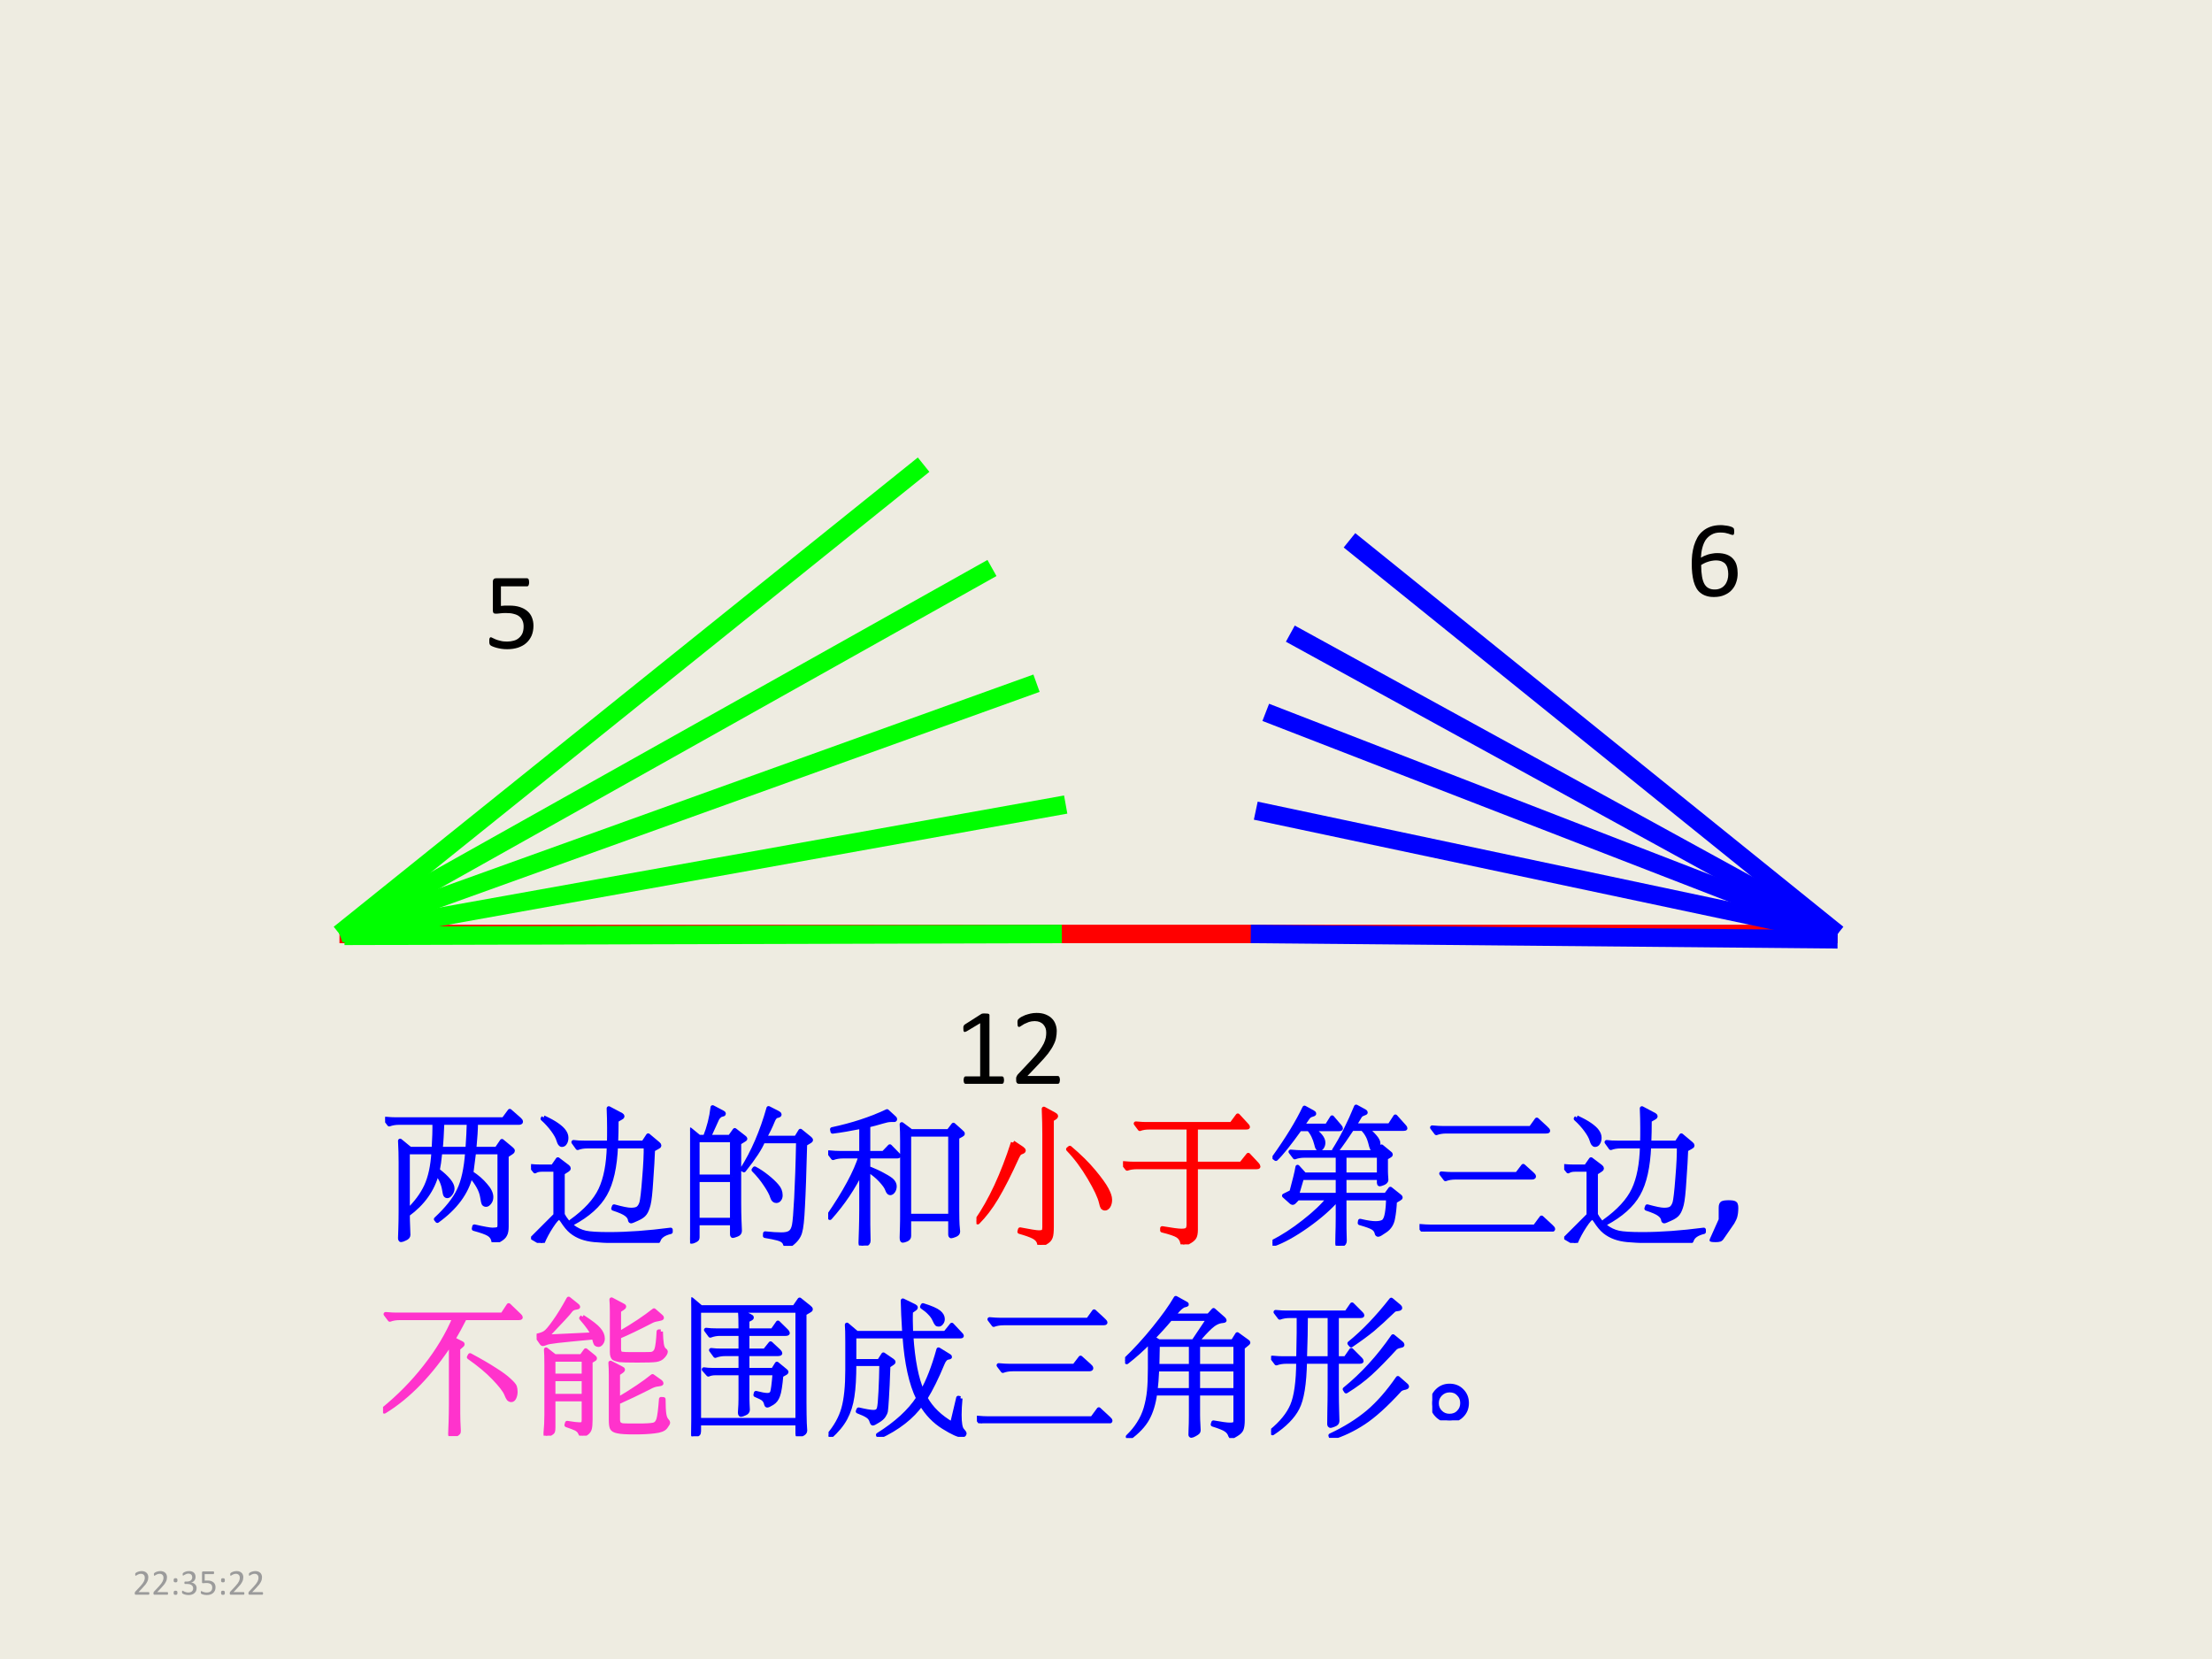 <?xml version="1.0" encoding="UTF-8" standalone="no"?>
<!DOCTYPE svg PUBLIC "-//W3C//DTD SVG 1.1//EN" "http://www.w3.org/Graphics/SVG/1.1/DTD/svg11.dtd">
<svg xmlns="http://www.w3.org/2000/svg" xmlns:xlink="http://www.w3.org/1999/xlink" version="1.1" width="720pt" height="540pt" viewBox="0 0 720 540">
<rect x="0" y="0" width="720" height="540" fill="#333333" stroke="none"/>
<g enable-background="new">
<g>
<g id="Layer-1" data-name="Artifact">
<clipPath id="cp48">
<path transform="matrix(1,0,0,-1,0,540)" d="M 0 0 L 720 0 L 720 540 L 0 540 Z " fill-rule="evenodd"/>
</clipPath>
<g clip-path="url(#cp48)">
<path transform="matrix(1,0,0,-1,0,540)" d="M 0 0 L 720 0 L 720 540 L 0 540 Z " fill="#eeece1" fill-rule="evenodd"/>
</g>
</g>
<g id="Layer-1" data-name="Artifact">
<clipPath id="cp49">
<path transform="matrix(1,0,0,-1,0,540)" d="M 0 0 L 720 0 L 720 540 L 0 540 Z " fill-rule="evenodd"/>
</clipPath>
<g clip-path="url(#cp49)">
<symbol id="font_32_3ee">
<path d="M .396 .036 C .396 .03 .395 .025 .394 .021 C .393 .016 .392 .012 .391 .009 C .389 .006 .387 .004 .385 .002 C .382 .001 .38 0 .377 0 L .028 0 C .023 0 .019 0 .016 .001 C .012 .003 .009 .005 .007 .007 C .005 .01 .003 .014 .001 .019 C 0 .023 0 .029 0 .037 C 0 .043 0 .049 0 .054 C .001 .059 .002 .063 .004 .066 C .006 .07 .007 .074 .01 .078 C .012 .082 .016 .086 .02 .09 L .142 .22 C .17 .25 .193 .277 .21 .3 C .227 .324 .24 .346 .25 .365 C .259 .385 .265 .403 .268 .418 C .271 .434 .272 .449 .272 .463 C .272 .477 .27 .491 .266 .503 C .261 .516 .254 .527 .246 .536 C .237 .546 .226 .553 .213 .559 C .2 .564 .185 .567 .168 .567 C .149 .567 .131 .564 .115 .559 C .099 .553 .085 .547 .073 .541 C .062 .534 .052 .528 .043 .522 C .036 .517 .03 .514 .026 .514 C .024 .514 .021 .515 .02 .516 C .018 .517 .016 .52 .015 .522 C .014 .525 .013 .529 .013 .534 C .012 .539 .012 .545 .012 .552 C .012 .557 .012 .561 .012 .564 C .013 .568 .013 .571 .014 .574 C .015 .576 .016 .579 .017 .581 C .018 .583 .021 .586 .025 .589 C .029 .593 .035 .598 .045 .604 C .055 .609 .067 .615 .081 .621 C .096 .626 .112 .631 .129 .635 C .146 .639 .165 .641 .184 .641 C .215 .641 .241 .637 .264 .628 C .287 .619 .306 .608 .321 .593 C .337 .578 .348 .56 .355 .541 C .363 .521 .367 .5 .367 .477 C .367 .457 .365 .437 .361 .417 C .358 .397 .35 .375 .338 .352 C .327 .328 .31 .303 .289 .274 C .267 .246 .238 .213 .202 .176 L .102 .071 L .376 .071 C .379 .071 .382 .07 .384 .069 C .386 .068 .389 .065 .39 .062 C .392 .06 .393 .056 .394 .051 C .395 .047 .396 .042 .396 .036 Z "/>
</symbol>
<symbol id="font_32_357">
<path d="M .103 .395 C .103 .385 .102 .376 .1 .369 C .099 .361 .096 .356 .092 .351 C .088 .347 .083 .344 .076 .342 C .07 .34 .061 .339 .051 .339 C .041 .339 .032 .34 .026 .342 C .019 .344 .014 .347 .01 .351 C .006 .356 .004 .361 .002 .369 C .001 .376 0 .385 0 .395 C 0 .406 .001 .415 .002 .422 C .004 .43 .006 .436 .01 .44 C .014 .444 .019 .448 .026 .449 C .032 .451 .041 .452 .051 .452 C .061 .452 .07 .451 .076 .449 C .083 .448 .088 .444 .092 .44 C .096 .436 .099 .43 .1 .422 C .102 .415 .103 .406 .103 .395 M .103 .056 C .103 .045 .102 .036 .1 .029 C .099 .022 .096 .016 .092 .012 C .088 .007 .083 .005 .076 .003 C .07 .001 .061 0 .051 0 C .041 0 .032 .001 .026 .003 C .019 .005 .014 .007 .01 .012 C .006 .016 .004 .022 .002 .029 C .001 .036 0 .045 0 .056 C 0 .067 .001 .076 .002 .083 C .004 .09 .006 .096 .01 .101 C .014 .105 .019 .108 .026 .11 C .032 .112 .041 .113 .051 .113 C .061 .113 .07 .112 .076 .11 C .083 .108 .088 .105 .092 .101 C .096 .096 .099 .09 .1 .083 C .102 .076 .103 .067 .103 .056 Z "/>
</symbol>
<symbol id="font_32_3ef">
<path d="M .396 .19 C .396 .161 .391 .135 .381 .111 C .371 .088 .356 .068 .337 .052 C .319 .035 .295 .022 .268 .013 C .24 .004 .209 0 .174 0 C .153 0 .133 .002 .114 .005 C .096 .009 .08 .013 .065 .017 C .051 .022 .039 .027 .03 .032 C .02 .037 .014 .041 .012 .043 C .009 .045 .008 .048 .006 .05 C .005 .052 .004 .055 .003 .058 C .002 .061 .001 .065 0 .07 C 0 .075 0 .081 0 .087 C 0 .099 .001 .107 .003 .112 C .006 .116 .009 .119 .013 .119 C .016 .119 .022 .116 .03 .111 C .039 .106 .05 .1 .063 .094 C .077 .088 .093 .082 .111 .077 C .129 .072 .149 .069 .171 .069 C .193 .069 .212 .072 .228 .078 C .244 .083 .258 .091 .269 .101 C .28 .111 .288 .123 .294 .137 C .299 .151 .302 .166 .302 .182 C .302 .2 .299 .216 .292 .23 C .285 .245 .274 .257 .261 .268 C .247 .278 .231 .286 .211 .292 C .191 .297 .169 .3 .144 .3 L .084 .3 C .081 .3 .079 .3 .076 .301 C .074 .303 .072 .305 .07 .307 C .068 .31 .067 .313 .065 .317 C .064 .322 .064 .327 .064 .334 C .064 .34 .064 .345 .065 .349 C .066 .353 .068 .357 .069 .359 C .071 .361 .073 .363 .076 .364 C .078 .366 .081 .366 .083 .366 L .139 .366 C .16 .366 .179 .369 .196 .375 C .214 .38 .228 .388 .24 .398 C .252 .409 .261 .421 .267 .436 C .274 .45 .277 .466 .277 .484 C .277 .497 .275 .51 .271 .521 C .266 .534 .26 .544 .251 .553 C .243 .562 .232 .568 .219 .573 C .206 .578 .191 .581 .173 .581 C .154 .581 .137 .578 .121 .572 C .105 .567 .091 .561 .079 .554 C .067 .548 .056 .542 .048 .536 C .04 .53 .035 .527 .031 .527 C .029 .527 .027 .528 .025 .528 C .023 .529 .022 .531 .021 .533 C .02 .536 .019 .539 .018 .543 C .018 .548 .018 .554 .018 .561 C .018 .566 .018 .57 .018 .574 C .018 .578 .019 .581 .02 .583 C .021 .586 .022 .589 .023 .591 C .025 .594 .027 .596 .03 .599 C .033 .602 .039 .607 .049 .613 C .058 .619 .07 .624 .083 .63 C .097 .636 .113 .641 .131 .645 C .15 .648 .169 .65 .19 .65 C .219 .65 .245 .647 .267 .639 C .289 .632 .308 .621 .322 .607 C .337 .594 .348 .577 .355 .558 C .363 .539 .367 .518 .367 .495 C .367 .475 .364 .457 .359 .439 C .354 .423 .346 .407 .336 .394 C .326 .381 .313 .37 .299 .36 C .284 .351 .267 .345 .248 .341 L .248 .34 C .27 .338 .29 .333 .308 .324 C .326 .315 .341 .305 .354 .292 C .368 .278 .378 .263 .385 .246 C .392 .228 .396 .21 .396 .19 Z "/>
</symbol>
<symbol id="font_32_3f1">
<path d="M .399 .212 C .399 .179 .393 .148 .382 .122 C .37 .096 .354 .073 .333 .055 C .313 .037 .288 .024 .259 .014 C .23 .005 .198 0 .163 0 C .144 0 .125 .001 .107 .004 C .09 .007 .074 .01 .061 .014 C .047 .018 .036 .022 .027 .026 C .018 .03 .012 .033 .01 .036 C .007 .038 .006 .04 .005 .042 C .004 .044 .003 .046 .002 .049 C .001 .052 .001 .055 0 .06 C 0 .064 0 .069 0 .075 C 0 .08 0 .085 0 .089 C .001 .094 .002 .097 .003 .1 C .005 .103 .006 .105 .008 .106 C .01 .108 .012 .108 .014 .108 C .017 .108 .022 .106 .029 .102 C .036 .098 .045 .094 .057 .089 C .068 .084 .083 .08 .1 .076 C .117 .071 .137 .069 .161 .069 C .182 .069 .202 .072 .221 .077 C .239 .082 .255 .09 .268 .102 C .281 .113 .291 .126 .299 .143 C .306 .16 .31 .181 .31 .205 C .31 .225 .307 .243 .3 .258 C .294 .273 .284 .286 .271 .296 C .258 .307 .241 .314 .221 .319 C .201 .325 .177 .327 .149 .327 C .129 .327 .112 .326 .098 .324 C .083 .322 .07 .321 .058 .321 C .049 .321 .042 .323 .038 .328 C .034 .332 .032 .34 .032 .352 L .032 .609 C .032 .62 .035 .628 .04 .633 C .045 .639 .052 .641 .062 .641 L .341 .641 C .344 .641 .346 .64 .349 .639 C .351 .637 .353 .635 .355 .632 C .357 .629 .358 .626 .358 .621 C .359 .617 .36 .611 .36 .605 C .36 .593 .358 .584 .355 .578 C .352 .571 .347 .568 .341 .568 L .105 .568 L .105 .391 C .117 .392 .128 .393 .14 .394 C .152 .394 .166 .394 .182 .394 C .218 .394 .249 .39 .276 .381 C .303 .372 .326 .36 .344 .344 C .362 .329 .376 .31 .385 .287 C .394 .265 .399 .24 .399 .212 Z "/>
</symbol>
<use xlink:href="#font_32_3ee" transform="matrix(12,0,0,-12,43.868,519.072)" fill="#9b9b9b"/>
<use xlink:href="#font_32_3ee" transform="matrix(12,0,0,-12,49.952,519.072)" fill="#9b9b9b"/>
<use xlink:href="#font_32_357" transform="matrix(12,0,0,-12,56.524,519.125)" fill="#9b9b9b"/>
<use xlink:href="#font_32_3ef" transform="matrix(12,0,0,-12,59.248,519.183)" fill="#9b9b9b"/>
<use xlink:href="#font_32_3f1" transform="matrix(12,0,0,-12,65.368,519.183)" fill="#9b9b9b"/>
<use xlink:href="#font_32_357" transform="matrix(12,0,0,-12,71.956,519.125)" fill="#9b9b9b"/>
<use xlink:href="#font_32_3ee" transform="matrix(12,0,0,-12,74.792,519.072)" fill="#9b9b9b"/>
<use xlink:href="#font_32_3ee" transform="matrix(12,0,0,-12,80.876,519.072)" fill="#9b9b9b"/>
</g>
</g>
<g id="Layer-1" data-name="P">
<path transform="matrix(1,0,0,-1,0,540)" stroke-width="6" stroke-linecap="butt" stroke-linejoin="round" fill="none" stroke="#ff0000" d="M 110.5 236 L 598.13 236 "/>
</g>
<g id="Layer-1" data-name="P">
<path transform="matrix(1,0,0,-1,0,540)" stroke-width="6" stroke-linecap="butt" stroke-linejoin="round" fill="none" stroke="#00ff00" d="M 300.63 388.75 L 110.5 236 "/>
</g>
<g id="Layer-1" data-name="P">
<path transform="matrix(1,0,0,-1,0,540)" stroke-width="6" stroke-linecap="butt" stroke-linejoin="round" fill="none" stroke="#0000ff" d="M 598.13 236 L 439.25 364.13 "/>
</g>
<g id="Layer-1" data-name="P">
<path transform="matrix(1,0,0,-1,0,540)" stroke-width="6" stroke-linecap="butt" stroke-linejoin="round" fill="none" stroke="#00ff00" d="M 322.88 355.12 L 110.5 236 "/>
</g>
<g id="Layer-1" data-name="P">
<path transform="matrix(1,0,0,-1,0,540)" stroke-width="6" stroke-linecap="butt" stroke-linejoin="round" fill="none" stroke="#0000ff" d="M 598.13 236 L 420 333.75 "/>
</g>
<g id="Layer-1" data-name="P">
<path transform="matrix(1,0,0,-1,0,540)" stroke-width="6" stroke-linecap="butt" stroke-linejoin="round" fill="none" stroke="#00ff00" d="M 337.38 317.62 L 110.5 236 "/>
</g>
<g id="Layer-1" data-name="P">
<path transform="matrix(1,0,0,-1,0,540)" stroke-width="6" stroke-linecap="butt" stroke-linejoin="round" fill="none" stroke="#0000ff" d="M 598.13 236 L 412 308.13 "/>
</g>
<g id="Layer-1" data-name="P">
<path transform="matrix(1,0,0,-1,0,540)" stroke-width="6" stroke-linecap="butt" stroke-linejoin="round" fill="none" stroke="#00ff00" d="M 346.88 278.12 L 112.12 236 "/>
</g>
<g id="Layer-1" data-name="P">
<path transform="matrix(1,0,0,-1,0,540)" stroke-width="6" stroke-linecap="butt" stroke-linejoin="round" fill="none" stroke="#0000ff" d="M 598.13 236 L 408.75 276.13 "/>
</g>
<g id="Layer-1" data-name="P">
<path transform="matrix(1,0,0,-1,0,540)" stroke-width="6" stroke-linecap="butt" stroke-linejoin="round" fill="none" stroke="#00ff00" d="M 345.63 236 L 112.13 235.38 "/>
</g>
<g id="Layer-1" data-name="P">
<path transform="matrix(1,0,0,-1,0,540)" stroke-width="6" stroke-linecap="butt" stroke-linejoin="round" fill="none" stroke="#0000ff" d="M 598.13 234.25 L 407.13 236 "/>
</g>
<g id="Layer-1" data-name="Span">
<clipPath id="cp51">
<path transform="matrix(1,0,0,-1,0,540)" d="M 0 0 L 720 0 L 720 540 L 0 540 Z " fill-rule="evenodd"/>
</clipPath>
<g clip-path="url(#cp51)">
<symbol id="font_34_345e">
<path d="M .91 .832 C .917 .826 .92 .821 .92 .816 C .92 .812 .915 .81 .906 .81 L .615 .81 C .615 .766 .611 .707 .604 .632 L .756 .632 L .792 .685 L .857 .631 C .862 .627 .865 .623 .865 .619 C .865 .616 .862 .612 .857 .609 L .823 .587 L .823 .107 C .823 .082 .82 .063 .813 .051 C .807 .038 .795 .027 .776 .016 C .758 .005 .747 0 .742 0 C .738 0 .735 .003 .734 .01 C .731 .028 .721 .043 .704 .054 C .687 .065 .653 .077 .602 .091 L .605 .106 C .67 .091 .711 .084 .728 .084 C .746 .084 .758 .086 .765 .089 C .772 .092 .776 .101 .776 .115 L .776 .61 L .602 .61 C .592 .527 .586 .48 .584 .469 C .623 .444 .655 .416 .68 .386 C .706 .357 .719 .33 .719 .306 C .719 .291 .715 .279 .707 .269 C .699 .259 .692 .254 .685 .254 C .678 .254 .673 .256 .669 .261 C .666 .266 .662 .282 .658 .309 C .651 .352 .625 .399 .58 .451 C .552 .336 .477 .234 .354 .145 L .345 .156 C .419 .225 .471 .29 .5 .351 C .53 .412 .549 .499 .557 .61 L .373 .61 C .368 .557 .362 .516 .356 .487 C .423 .436 .456 .395 .456 .364 C .456 .351 .452 .34 .444 .329 C .436 .318 .429 .313 .422 .313 C .416 .313 .412 .315 .409 .32 C .406 .325 .404 .336 .401 .354 C .394 .397 .377 .435 .351 .467 C .322 .356 .256 .263 .153 .188 C .153 .159 .154 .132 .155 .107 L .157 .049 C .157 .039 .15 .031 .136 .025 C .122 .018 .113 .015 .108 .015 C .104 .015 .102 .02 .102 .029 C .102 .038 .103 .058 .104 .089 C .105 .12 .106 .16 .106 .209 L .106 .541 C .106 .586 .105 .634 .102 .687 L .169 .632 L .33 .632 C .334 .703 .336 .762 .335 .81 L .095 .81 C .069 .81 .047 .806 .028 .799 L 0 .836 C .032 .833 .056 .832 .073 .832 L .803 .832 L .845 .889 L .91 .832 M .568 .81 L .387 .81 C .384 .737 .381 .678 .376 .632 L .559 .632 C .564 .704 .567 .763 .568 .81 M .328 .61 L .153 .61 L .153 .211 C .21 .266 .252 .322 .279 .381 C .306 .44 .323 .517 .328 .61 Z "/>
</symbol>
<symbol id="font_34_2880">
<path d="M .862 .652 L .826 .632 C .824 .577 .82 .508 .814 .425 C .809 .342 .803 .287 .796 .26 C .789 .233 .781 .213 .771 .2 C .762 .187 .745 .175 .72 .164 C .696 .153 .682 .147 .678 .147 C .675 .147 .673 .149 .672 .152 C .671 .168 .662 .182 .646 .194 C .631 .206 .601 .219 .558 .233 L .563 .247 C .617 .232 .655 .224 .678 .224 C .701 .224 .717 .228 .726 .235 C .736 .243 .744 .256 .749 .273 C .754 .29 .761 .346 .768 .44 C .776 .535 .779 .606 .778 .655 L .575 .655 C .569 .515 .545 .407 .502 .331 C .46 .256 .386 .189 .279 .132 L .272 .145 C .37 .215 .436 .287 .471 .361 C .506 .435 .525 .533 .528 .655 L .383 .655 C .356 .655 .334 .651 .316 .644 L .288 .683 C .31 .68 .334 .679 .361 .679 L .529 .679 C .53 .707 .53 .741 .53 .78 C .53 .82 .529 .864 .527 .912 L .612 .867 C .617 .864 .619 .861 .619 .858 C .619 .855 .617 .853 .612 .85 L .579 .831 C .579 .777 .578 .726 .576 .679 L .762 .679 L .794 .728 L .862 .671 C .867 .667 .869 .663 .869 .66 C .869 .657 .867 .655 .862 .652 M .085 .85 C .122 .833 .152 .817 .176 .8 C .2 .783 .216 .768 .225 .754 C .234 .741 .239 .727 .239 .713 C .239 .699 .236 .687 .23 .678 C .225 .669 .218 .665 .209 .665 C .2 .665 .193 .675 .187 .695 C .181 .716 .168 .739 .149 .765 C .13 .791 .107 .817 .079 .842 L .085 .85 M .946 .075 C .9 .064 .873 .045 .864 .018 C .863 .014 .861 .011 .859 .01 C .857 .009 .854 .008 .849 .008 C .738 .008 .648 .009 .579 .012 C .51 .014 .459 .017 .428 .02 C .397 .023 .369 .029 .344 .038 C .319 .047 .295 .06 .274 .077 C .253 .094 .233 .119 .213 .15 C .204 .164 .196 .171 .19 .171 C .18 .171 .163 .152 .138 .114 C .113 .076 .094 .04 .08 .007 C .078 .002 .076 0 .073 0 C .071 0 .068 .001 .065 .003 L .012 .034 L .166 .188 L .166 .497 L .072 .497 C .053 .497 .038 .493 .027 .486 L 0 .52 C .02 .518 .039 .517 .058 .517 L .148 .517 L .182 .566 L .248 .516 C .253 .512 .255 .508 .255 .505 C .255 .502 .253 .499 .248 .496 L .214 .474 L .214 .192 C .23 .161 .252 .134 .279 .112 C .307 .09 .337 .076 .368 .069 C .399 .062 .454 .059 .531 .059 C .654 .059 .793 .069 .946 .089 L .946 .075 Z "/>
</symbol>
<symbol id="font_34_2b65">
<path d="M .366 .719 L .332 .698 L .332 .291 C .332 .242 .333 .203 .334 .174 L .337 .102 C .337 .089 .33 .081 .316 .076 C .302 .071 .293 .068 .29 .068 C .287 .068 .285 .072 .285 .081 L .285 .154 L .05 .154 L .05 .059 C .05 .053 .049 .049 .047 .046 C .045 .043 .039 .039 .03 .035 C .021 .031 .015 .029 .01 .029 C .003 .029 0 .034 0 .043 C 0 .052 0 .076 .001 .115 C .002 .154 .003 .2 .003 .255 L .003 .69 C .003 .729 .002 .761 0 .788 L .061 .738 L .102 .738 C .128 .803 .145 .87 .153 .939 L .216 .906 C .224 .902 .228 .899 .228 .896 C .228 .893 .225 .891 .218 .89 C .211 .889 .204 .886 .197 .879 C .19 .873 .185 .866 .182 .859 L .127 .738 L .27 .738 L .303 .784 L .366 .735 C .371 .731 .374 .728 .374 .726 C .374 .725 .371 .722 .366 .719 M .285 .469 L .285 .717 L .05 .717 L .05 .469 L .285 .469 M .285 .176 L .285 .447 L .05 .447 L .05 .176 L .285 .176 M .811 .709 L .779 .69 C .774 .494 .769 .352 .764 .265 C .76 .178 .754 .121 .745 .092 C .737 .063 .717 .036 .685 .012 C .674 .004 .666 0 .661 0 C .652 0 .647 .004 .644 .013 C .642 .021 .637 .028 .63 .034 C .623 .04 .611 .046 .592 .051 C .573 .056 .545 .062 .508 .068 L .509 .084 C .555 .079 .591 .077 .618 .077 C .645 .077 .665 .081 .678 .09 C .691 .099 .7 .115 .705 .14 C .71 .165 .715 .226 .72 .323 C .725 .42 .73 .549 .733 .71 L .494 .71 C .476 .664 .433 .598 .365 .513 L .354 .52 C .427 .635 .487 .773 .532 .933 L .591 .903 C .601 .898 .606 .894 .606 .89 C .606 .886 .6 .883 .589 .881 C .578 .879 .568 .867 .559 .844 C .545 .809 .527 .772 .504 .732 L .719 .732 L .748 .779 L .811 .728 C .816 .723 .819 .72 .819 .717 C .819 .715 .816 .712 .811 .709 M .438 .524 C .465 .51 .492 .492 .521 .469 C .55 .446 .572 .425 .588 .406 C .605 .387 .613 .366 .613 .343 C .613 .331 .61 .322 .604 .315 C .599 .308 .592 .305 .584 .305 C .572 .305 .563 .313 .558 .329 C .551 .353 .535 .382 .512 .416 C .489 .451 .462 .484 .431 .515 L .438 .524 Z "/>
</symbol>
<symbol id="font_34_2f2e">
<path d="M .472 .617 C .475 .614 .477 .611 .477 .608 C .477 .606 .474 .605 .468 .605 L .271 .605 L .271 .525 C .312 .509 .348 .493 .377 .476 C .407 .46 .427 .447 .436 .436 C .445 .425 .45 .414 .45 .402 C .45 .39 .447 .379 .441 .37 C .435 .361 .428 .356 .42 .356 C .413 .356 .406 .364 .4 .381 C .394 .398 .379 .418 .356 .443 C .333 .468 .305 .491 .271 .512 L .271 .236 C .271 .158 .271 .109 .272 .088 L .273 .033 C .273 .02 .266 .012 .253 .007 C .24 .002 .232 0 .23 0 C .223 0 .22 .007 .22 .02 L .223 .113 C .224 .152 .225 .193 .225 .238 L .225 .504 C .171 .392 .1 .287 .012 .188 L 0 .197 C .115 .364 .188 .5 .22 .605 L .1 .605 C .074 .605 .052 .601 .033 .594 L .005 .631 C .037 .628 .061 .627 .078 .627 L .225 .627 L .225 .806 C .151 .791 .086 .78 .03 .773 L .027 .788 C .163 .817 .287 .857 .399 .91 L .447 .866 C .451 .863 .453 .86 .453 .857 C .453 .854 .452 .853 .45 .852 C .449 .852 .44 .852 .425 .852 C .41 .852 .391 .848 .368 .841 C .33 .83 .298 .821 .271 .815 L .271 .627 L .375 .627 L .418 .672 L .472 .617 M .904 .769 C .909 .764 .912 .761 .912 .758 C .912 .756 .909 .753 .903 .75 L .874 .734 L .874 .239 C .874 .192 .875 .16 .876 .141 L .88 .095 C .88 .084 .873 .077 .86 .072 C .847 .067 .838 .064 .834 .064 C .83 .064 .828 .068 .828 .077 L .828 .179 L .548 .179 L .548 .065 C .548 .054 .542 .046 .53 .041 C .518 .036 .51 .034 .505 .034 C .501 .034 .499 .041 .499 .056 L .501 .129 C .502 .157 .502 .189 .502 .224 L .502 .708 C .502 .752 .501 .79 .499 .822 L .562 .775 L .816 .775 L .849 .818 L .904 .769 M .828 .201 L .828 .753 L .548 .753 L .548 .201 L .828 .201 Z "/>
</symbol>
<use xlink:href="#font_34_345e" transform="matrix(48.024,0,0,-48.024,125.353,404.327)" fill="#0000ff"/>
<use xlink:href="#font_34_2880" transform="matrix(48.024,0,0,-48.024,172.849,404.568)" fill="#0000ff"/>
<use xlink:href="#font_34_2b65" transform="matrix(48.024,0,0,-48.024,224.618,405.528)" fill="#0000ff"/>
<use xlink:href="#font_34_2f2e" transform="matrix(48.024,0,0,-48.024,269.569,405.432)" fill="#0000ff"/>
<use xlink:href="#font_34_345e" stroke-width=".029" stroke-linecap="butt" stroke-linejoin="round" transform="matrix(48.024,0,0,-48.024,125.353,404.327)" fill="none" stroke="#0000ff"/>
<use xlink:href="#font_34_2880" stroke-width=".029" stroke-linecap="butt" stroke-linejoin="round" transform="matrix(48.024,0,0,-48.024,172.849,404.568)" fill="none" stroke="#0000ff"/>
<use xlink:href="#font_34_2b65" stroke-width=".029" stroke-linecap="butt" stroke-linejoin="round" transform="matrix(48.024,0,0,-48.024,224.618,405.528)" fill="none" stroke="#0000ff"/>
<use xlink:href="#font_34_2f2e" stroke-width=".029" stroke-linecap="butt" stroke-linejoin="round" transform="matrix(48.024,0,0,-48.024,269.569,405.432)" fill="none" stroke="#0000ff"/>
</g>
<clipPath id="cp53">
<path transform="matrix(1,0,0,-1,0,540)" d="M 0 0 L 720 0 L 720 540 L 0 540 Z " fill-rule="evenodd"/>
</clipPath>
<g clip-path="url(#cp53)">
<symbol id="font_34_3f82">
<path d="M .527 .884 C .535 .88 .539 .876 .539 .872 C .539 .869 .535 .864 .526 .859 L .51 .849 L .51 .123 C .51 .09 .508 .067 .503 .053 C .498 .038 .487 .026 .469 .016 C .452 .005 .44 0 .433 0 C .429 0 .426 .004 .425 .011 C .421 .03 .408 .044 .387 .055 C .366 .066 .334 .077 .292 .089 L .296 .104 C .363 .091 .406 .084 .423 .084 C .44 .084 .451 .087 .455 .092 C .459 .097 .461 .107 .461 .12 L .461 .75 C .461 .798 .46 .855 .457 .922 L .527 .884 M .248 .693 L .308 .653 C .316 .647 .32 .642 .32 .639 C .32 .636 .316 .632 .307 .629 C .298 .626 .292 .622 .288 .617 C .285 .612 .281 .606 .277 .598 C .224 .481 .177 .389 .136 .32 C .095 .251 .052 .196 .009 .153 L 0 .161 C .097 .3 .179 .478 .248 .693 M .633 .657 C .698 .602 .752 .549 .795 .497 C .838 .445 .867 .405 .882 .376 C .897 .348 .905 .325 .905 .306 C .905 .287 .901 .273 .894 .262 C .887 .252 .879 .247 .872 .247 C .865 .247 .859 .25 .855 .255 C .852 .26 .848 .271 .845 .286 C .836 .326 .809 .382 .766 .455 C .723 .528 .675 .593 .622 .648 L .633 .657 Z "/>
</symbol>
<symbol id="font_34_41fb">
<path d="M .908 .543 C .914 .536 .917 .531 .917 .528 C .917 .525 .913 .524 .905 .524 L .493 .524 L .493 .099 C .493 .074 .489 .056 .482 .046 C .475 .036 .463 .026 .444 .016 C .426 .005 .415 0 .411 0 C .407 0 .404 .003 .403 .008 C .399 .031 .388 .048 .371 .059 C .354 .07 .319 .082 .266 .095 L .266 .109 C .331 .098 .374 .092 .395 .092 C .417 .092 .431 .095 .436 .102 C .442 .108 .445 .119 .445 .135 L .445 .524 L .095 .524 C .07 .524 .047 .521 .028 .514 L 0 .55 C .031 .547 .056 .546 .073 .546 L .445 .546 L .445 .793 L .178 .793 C .153 .793 .132 .79 .114 .783 L .087 .819 C .117 .816 .14 .815 .157 .815 L .735 .815 L .778 .873 L .838 .808 C .843 .803 .846 .799 .846 .796 C .846 .794 .842 .793 .833 .793 L .493 .793 L .493 .546 L .801 .546 L .849 .606 L .908 .543 Z "/>
</symbol>
<use xlink:href="#font_34_3f82" transform="matrix(48.024,0,0,-48.024,317.829,405.192)" fill="#ff0000"/>
<use xlink:href="#font_34_41fb" transform="matrix(48.024,0,0,-48.024,365.541,405.048)" fill="#ff0000"/>
<use xlink:href="#font_34_3f82" stroke-width=".029" stroke-linecap="butt" stroke-linejoin="round" transform="matrix(48.024,0,0,-48.024,317.829,405.192)" fill="none" stroke="#ff0000"/>
<use xlink:href="#font_34_41fb" stroke-width=".029" stroke-linecap="butt" stroke-linejoin="round" transform="matrix(48.024,0,0,-48.024,365.541,405.048)" fill="none" stroke="#ff0000"/>
</g>
<clipPath id="cp54">
<path transform="matrix(1,0,0,-1,0,540)" d="M 0 0 L 720 0 L 720 540 L 0 540 Z " fill-rule="evenodd"/>
</clipPath>
<g clip-path="url(#cp54)">
<symbol id="font_34_2b7b">
<path d="M .893 .808 C .898 .803 .9 .799 .9 .796 C .9 .794 .896 .793 .889 .793 L .634 .793 C .656 .778 .675 .761 .692 .741 C .709 .722 .717 .706 .717 .694 C .717 .682 .713 .672 .706 .663 C .699 .654 .693 .65 .686 .65 C .679 .65 .674 .659 .669 .676 C .661 .709 .653 .733 .644 .748 C .636 .763 .625 .778 .611 .793 L .539 .793 C .502 .737 .467 .686 .432 .641 L .418 .647 C .473 .734 .522 .832 .567 .942 L .624 .911 C .629 .908 .631 .906 .631 .903 C .631 .901 .627 .899 .618 .896 C .61 .893 .604 .89 .6 .887 C .596 .884 .591 .877 .585 .866 C .579 .855 .568 .838 .553 .815 L .794 .815 L .833 .875 L .893 .808 M .457 .807 C .461 .802 .463 .798 .463 .795 C .463 .792 .46 .791 .453 .791 L .271 .791 C .32 .757 .344 .726 .344 .699 C .344 .687 .341 .677 .335 .668 C .33 .66 .323 .656 .315 .656 C .308 .656 .302 .666 .298 .686 C .287 .73 .27 .765 .246 .791 L .185 .791 C .114 .692 .06 .624 .023 .589 L .011 .598 C .102 .725 .171 .838 .217 .935 L .272 .905 C .279 .901 .282 .898 .282 .895 C .282 .893 .276 .89 .265 .887 C .254 .884 .244 .877 .236 .864 C .228 .852 .216 .835 .201 .813 L .369 .813 L .404 .869 L .457 .807 M .863 .321 L .829 .301 C .827 .259 .823 .22 .816 .185 C .81 .15 .793 .123 .766 .104 C .739 .085 .722 .075 .717 .075 C .712 .075 .708 .078 .707 .085 C .704 .1 .695 .113 .68 .122 C .666 .131 .637 .141 .592 .154 L .594 .168 C .64 .157 .675 .152 .698 .152 C .722 .152 .74 .156 .751 .163 C .762 .17 .771 .189 .776 .219 C .781 .249 .784 .283 .784 .322 L .487 .322 L .487 .193 C .487 .13 .487 .091 .488 .076 L .489 .033 C .489 .02 .483 .012 .471 .007 C .459 .002 .452 0 .449 0 C .443 0 .44 .005 .44 .016 C .44 .026 .44 .046 .441 .075 C .442 .104 .443 .144 .443 .195 L .443 .319 C .39 .258 .321 .197 .235 .136 C .149 .075 .073 .033 .006 .009 L 0 .024 C .069 .059 .141 .105 .214 .163 C .287 .22 .343 .273 .381 .322 L .171 .322 L .147 .297 C .143 .293 .14 .291 .137 .291 C .134 .291 .131 .293 .127 .296 L .079 .339 L .129 .364 L .155 .464 C .162 .492 .167 .515 .17 .534 L .217 .482 L .443 .482 L .443 .611 L .218 .611 C .192 .611 .17 .607 .151 .6 L .123 .637 C .155 .634 .179 .633 .196 .633 L .709 .633 L .739 .672 L .795 .626 C .799 .623 .801 .621 .801 .618 C .801 .615 .799 .613 .795 .611 L .768 .595 L .768 .526 C .768 .506 .768 .49 .769 .477 L .771 .447 C .771 .438 .765 .431 .752 .425 C .739 .42 .731 .417 .727 .417 C .724 .417 .722 .42 .722 .425 L .722 .46 L .487 .46 L .487 .344 L .769 .344 L .799 .385 L .863 .334 C .866 .331 .868 .329 .868 .327 C .868 .325 .866 .323 .863 .321 M .722 .482 L .722 .611 L .487 .611 L .487 .482 L .722 .482 M .443 .344 L .443 .46 L .199 .46 L .165 .344 L .443 .344 Z "/>
</symbol>
<symbol id="font_34_39de">
<path d="M .86 .698 C .867 .691 .871 .686 .871 .683 C .871 .68 .866 .679 .857 .679 L .181 .679 C .155 .679 .133 .675 .114 .668 L .086 .705 C .118 .702 .142 .701 .159 .701 L .754 .701 L .795 .758 L .86 .698 M .763 .39 C .771 .383 .775 .378 .775 .373 C .775 .369 .77 .367 .759 .367 L .243 .367 C .217 .367 .195 .363 .176 .356 L .148 .393 C .18 .39 .204 .389 .221 .389 L .661 .389 L .703 .444 L .763 .39 M .893 .033 C .901 .026 .905 .02 .905 .017 C .905 .013 .9 .011 .889 .011 L .095 .011 C .069 .011 .047 .007 .028 0 L 0 .037 C .032 .034 .056 .033 .073 .033 L .782 .033 L .827 .094 L .893 .033 Z "/>
</symbol>
<use xlink:href="#font_34_2b7b" transform="matrix(48.024,0,0,-48.024,414.195,405.48)" fill="#0000ff"/>
<use xlink:href="#font_34_39de" transform="matrix(48.024,0,0,-48.024,462.051,400.87)" fill="#0000ff"/>
<use xlink:href="#font_34_2880" transform="matrix(48.024,0,0,-48.024,509.139,404.568)" fill="#0000ff"/>
<use xlink:href="#font_34_2b7b" stroke-width=".029" stroke-linecap="butt" stroke-linejoin="round" transform="matrix(48.024,0,0,-48.024,414.195,405.48)" fill="none" stroke="#0000ff"/>
<use xlink:href="#font_34_39de" stroke-width=".029" stroke-linecap="butt" stroke-linejoin="round" transform="matrix(48.024,0,0,-48.024,462.051,400.87)" fill="none" stroke="#0000ff"/>
<use xlink:href="#font_34_2880" stroke-width=".029" stroke-linecap="butt" stroke-linejoin="round" transform="matrix(48.024,0,0,-48.024,509.139,404.568)" fill="none" stroke="#0000ff"/>
</g>
</g>
<g id="Layer-1" data-name="Span">
<clipPath id="cp55">
<path transform="matrix(1,0,0,-1,0,540)" d="M 0 0 L 720 0 L 720 540 L 0 540 Z " fill-rule="evenodd"/>
</clipPath>
<g clip-path="url(#cp55)">
<symbol id="font_38_355">
<path d="M .195 .232 C .195 .219 .194 .208 .193 .197 C .192 .186 .189 .176 .187 .167 C .184 .158 .18 .148 .175 .14 C .171 .131 .165 .121 .158 .112 L .093 .018 C .09 .015 .088 .012 .085 .01 C .082 .007 .079 .006 .075 .004 C .071 .003 .067 .002 .061 .001 C .056 0 .049 0 .04 0 C .031 0 .023 0 .017 .001 C .011 .002 .007 .003 .004 .005 C .002 .007 0 .009 0 .011 C 0 .014 .001 .017 .002 .021 L .062 .155 L .062 .232 C .062 .243 .063 .252 .066 .259 C .069 .266 .073 .271 .078 .275 C .084 .278 .091 .281 .099 .282 C .108 .283 .118 .284 .13 .284 C .141 .284 .151 .283 .159 .282 C .167 .281 .174 .278 .179 .275 C .185 .271 .189 .266 .191 .259 C .194 .252 .195 .243 .195 .232 Z "/>
</symbol>
<use xlink:href="#font_38_355" transform="matrix(48.024,0,0,-48.024,556.449,404.307)" fill="#0000ff"/>
</g>
</g>
<g id="Layer-1" data-name="Span">
<clipPath id="cp57">
<path transform="matrix(1,0,0,-1,0,540)" d="M 0 0 L 720 0 L 720 540 L 0 540 Z " fill-rule="evenodd"/>
</clipPath>
<g clip-path="url(#cp57)">
<symbol id="font_34_291c">
<path d="M .924 .818 C .93 .813 .933 .808 .933 .805 C .933 .802 .929 .801 .921 .801 L .554 .801 C .525 .744 .499 .696 .476 .658 L .53 .631 C .536 .628 .539 .626 .539 .623 C .539 .621 .537 .618 .533 .615 L .509 .594 L .509 .225 C .509 .168 .509 .127 .51 .101 L .513 .035 C .513 .029 .512 .024 .509 .021 C .507 .018 .5 .013 .488 .008 C .476 .003 .468 0 .463 0 C .458 0 .456 .005 .456 .016 L .459 .096 C .46 .129 .461 .169 .461 .216 L .461 .635 C .324 .424 .174 .268 .009 .167 L 0 .179 C .107 .266 .203 .363 .287 .471 C .372 .579 .438 .689 .485 .801 L .113 .801 C .087 .801 .065 .797 .046 .79 L .018 .827 C .05 .824 .074 .823 .091 .823 L .81 .823 L .852 .887 L .924 .818 M .59 .548 C .659 .511 .714 .479 .757 .451 C .8 .424 .833 .4 .855 .379 C .877 .359 .89 .344 .893 .335 C .896 .326 .898 .314 .898 .3 C .898 .286 .895 .273 .89 .262 C .885 .251 .878 .245 .87 .245 C .863 .245 .857 .248 .852 .253 C .847 .259 .842 .27 .836 .285 C .825 .312 .796 .348 .751 .395 C .706 .442 .65 .488 .583 .535 L .59 .548 Z "/>
</symbol>
<symbol id="font_34_36bd">
<path d="M .311 .806 C .368 .769 .405 .741 .422 .72 C .439 .7 .448 .68 .448 .659 C .448 .647 .445 .637 .438 .628 C .432 .62 .426 .616 .419 .616 C .413 .616 .408 .618 .403 .622 C .399 .627 .394 .642 .388 .667 C .269 .656 .187 .648 .143 .643 C .099 .638 .072 .633 .062 .628 C .052 .624 .045 .622 .042 .622 C .039 .622 .037 .624 .034 .628 L 0 .677 C .025 .682 .045 .689 .058 .698 C .072 .707 .093 .732 .121 .772 C .15 .812 .182 .864 .217 .928 L .272 .884 C .278 .879 .281 .876 .281 .874 C .281 .872 .277 .87 .268 .869 C .25 .867 .237 .86 .228 .847 C .22 .834 .166 .776 .066 .671 L .381 .686 C .374 .708 .348 .745 .303 .797 L .311 .806 M .842 .706 C .843 .67 .845 .642 .848 .622 C .851 .602 .857 .589 .864 .583 C .871 .578 .875 .573 .875 .57 C .875 .562 .869 .551 .857 .538 C .846 .525 .83 .517 .809 .514 C .789 .511 .747 .51 .683 .51 C .62 .51 .58 .511 .564 .513 C .549 .516 .536 .519 .526 .524 C .516 .529 .511 .544 .511 .568 L .511 .84 C .511 .876 .51 .904 .508 .923 L .58 .885 C .589 .881 .593 .878 .593 .875 C .593 .872 .589 .869 .582 .864 L .558 .848 L .558 .691 C .658 .749 .737 .802 .796 .849 L .842 .809 C .847 .805 .849 .802 .849 .799 C .849 .796 .841 .794 .826 .791 C .811 .789 .796 .785 .783 .779 C .69 .731 .615 .695 .558 .671 L .558 .588 C .558 .569 .564 .558 .576 .555 C .589 .553 .611 .552 .643 .552 C .71 .552 .754 .552 .773 .553 C .792 .554 .806 .565 .813 .584 C .82 .604 .825 .645 .828 .706 L .842 .706 M .388 .517 L .365 .504 L .365 .109 C .365 .08 .363 .059 .36 .048 C .357 .036 .35 .025 .337 .016 C .324 .007 .315 .002 .31 .002 C .305 .002 .3 .008 .295 .019 C .291 .03 .281 .04 .266 .048 C .251 .055 .23 .063 .203 .072 L .207 .086 C .249 .079 .277 .076 .29 .076 C .303 .076 .312 .078 .315 .083 C .318 .087 .32 .095 .32 .107 L .32 .247 L .113 .247 L .113 .057 C .113 .042 .112 .033 .11 .028 C .108 .023 .101 .018 .089 .011 C .078 .004 .07 0 .065 0 C .061 0 .06 .006 .061 .018 C .065 .057 .067 .098 .067 .14 L .067 .479 C .067 .53 .066 .565 .064 .584 L .123 .538 L .304 .538 L .333 .578 L .386 .535 C .392 .53 .395 .527 .395 .524 C .395 .522 .393 .52 .388 .517 M .32 .406 L .32 .516 L .113 .516 L .113 .406 L .32 .406 M .32 .269 L .32 .384 L .113 .384 L .113 .269 L .32 .269 M .86 .247 C .86 .2 .862 .167 .865 .146 C .868 .125 .875 .11 .884 .101 C .889 .096 .891 .091 .891 .088 C .891 .084 .885 .074 .874 .059 C .863 .044 .838 .034 .8 .03 C .762 .025 .716 .023 .662 .023 C .609 .023 .571 .025 .55 .03 C .529 .034 .516 .041 .511 .052 C .506 .063 .504 .081 .504 .107 L .504 .407 C .504 .442 .503 .471 .501 .494 L .575 .456 C .582 .453 .585 .45 .585 .447 C .585 .445 .582 .442 .577 .438 L .551 .42 L .551 .245 C .654 .306 .732 .359 .786 .403 L .838 .366 C .843 .362 .846 .358 .846 .355 C .846 .352 .838 .35 .823 .348 C .808 .347 .793 .342 .778 .335 C .688 .289 .612 .253 .551 .226 L .551 .11 C .551 .094 .555 .083 .562 .078 C .57 .072 .58 .069 .591 .069 C .603 .068 .635 .068 .688 .068 C .741 .068 .776 .07 .793 .074 C .81 .078 .821 .091 .827 .112 C .833 .133 .839 .178 .844 .248 L .86 .247 Z "/>
</symbol>
<use xlink:href="#font_34_291c" transform="matrix(48,0,0,-48,124.68,467.448)" fill="#ff33cc"/>
<use xlink:href="#font_34_36bd" transform="matrix(48,0,0,-48,174.672,467.304)" fill="#ff33cc"/>
<use xlink:href="#font_34_291c" stroke-width=".029" stroke-linecap="butt" stroke-linejoin="round" transform="matrix(48,0,0,-48,124.68,467.448)" fill="none" stroke="#ff33cc"/>
<use xlink:href="#font_34_36bd" stroke-width=".029" stroke-linecap="butt" stroke-linejoin="round" transform="matrix(48,0,0,-48,174.672,467.304)" fill="none" stroke="#ff33cc"/>
</g>
<clipPath id="cp58">
<path transform="matrix(1,0,0,-1,0,540)" d="M 0 0 L 720 0 L 720 540 L 0 540 Z " fill-rule="evenodd"/>
</clipPath>
<g clip-path="url(#cp58)">
<symbol id="font_34_3e08">
<path d="M .801 .852 L .767 .832 L .767 .229 C .767 .168 .768 .122 .769 .089 C .771 .056 .772 .039 .772 .038 C .772 .028 .765 .02 .751 .014 C .737 .008 .728 .005 .725 .005 C .722 .005 .721 .009 .721 .017 L .721 .088 L .052 .088 L .052 .035 C .052 .025 .05 .019 .047 .016 C .044 .013 .037 .01 .028 .006 C .019 .002 .012 0 .007 0 C .002 0 0 .006 0 .019 L .004 .103 C .005 .139 .006 .184 .006 .239 L .006 .782 C .006 .827 .005 .875 .002 .928 L .066 .874 L .699 .874 L .735 .926 L .8 .874 C .807 .869 .81 .864 .81 .861 C .81 .858 .807 .855 .801 .852 M .721 .11 L .721 .852 L .052 .852 L .052 .11 L .721 .11 M .644 .715 C .651 .708 .654 .703 .654 .7 C .654 .697 .649 .695 .64 .695 L .38 .695 L .38 .58 L .499 .58 L .538 .629 L .593 .578 C .6 .571 .603 .566 .603 .563 C .603 .56 .598 .558 .589 .558 L .38 .558 L .38 .449 L .555 .449 L .581 .491 L .637 .445 C .642 .441 .645 .438 .645 .435 C .645 .433 .642 .431 .637 .428 L .61 .413 C .604 .345 .597 .299 .588 .276 C .58 .253 .567 .236 .549 .225 C .531 .214 .52 .209 .516 .209 C .512 .209 .51 .211 .509 .216 C .506 .232 .499 .244 .49 .252 C .481 .26 .463 .269 .436 .28 L .439 .293 C .474 .284 .499 .279 .516 .279 C .533 .279 .544 .285 .549 .297 C .554 .309 .56 .353 .566 .428 L .38 .428 L .38 .298 C .38 .261 .38 .236 .381 .221 L .383 .179 C .383 .168 .376 .16 .363 .155 C .35 .149 .341 .146 .337 .146 C .333 .146 .331 .152 .331 .163 L .334 .214 C .335 .235 .335 .263 .335 .3 L .335 .428 L .163 .428 C .145 .428 .129 .425 .116 .419 L .086 .453 C .105 .45 .125 .449 .144 .449 L .335 .449 L .335 .558 L .23 .558 C .206 .558 .184 .554 .163 .546 L .135 .584 C .157 .581 .181 .58 .208 .58 L .335 .58 L .335 .695 L .196 .695 C .172 .695 .15 .691 .129 .683 L .101 .721 C .123 .718 .147 .717 .174 .717 L .335 .717 C .335 .779 .334 .823 .331 .849 L .4 .814 C .407 .811 .41 .808 .41 .805 C .41 .802 .407 .8 .402 .797 L .38 .786 L .38 .717 L .551 .717 L .588 .77 L .644 .715 Z "/>
</symbol>
<symbol id="font_34_29ea">
<path d="M .894 .261 C .89 .218 .888 .181 .888 .149 C .888 .094 .894 .06 .905 .047 C .916 .034 .922 .026 .922 .023 C .922 .02 .92 .017 .917 .014 C .914 .011 .91 .01 .904 .01 C .882 .01 .84 .029 .779 .067 C .718 .105 .668 .157 .629 .223 C .566 .134 .47 .059 .343 0 L .336 .013 C .459 .09 .55 .173 .608 .262 C .56 .359 .529 .499 .516 .682 L .174 .682 L .174 .513 L .343 .513 L .372 .558 L .432 .517 C .437 .513 .44 .51 .44 .507 C .44 .505 .437 .502 .432 .499 L .405 .481 C .402 .382 .398 .308 .395 .26 C .392 .213 .39 .184 .388 .174 C .386 .164 .381 .154 .374 .143 C .367 .132 .354 .12 .335 .109 C .316 .097 .304 .091 .301 .091 C .298 .091 .295 .095 .293 .102 C .289 .119 .28 .132 .265 .142 C .25 .152 .228 .162 .199 .173 L .204 .185 C .251 .174 .285 .168 .305 .168 C .325 .168 .337 .176 .342 .192 C .347 .209 .35 .247 .353 .306 C .356 .365 .358 .428 .359 .495 L .174 .495 C .174 .404 .17 .331 .161 .274 C .153 .218 .137 .169 .114 .126 C .091 .083 .056 .041 .01 0 L 0 .01 C .049 .067 .083 .128 .101 .191 C .119 .255 .128 .343 .128 .454 L .128 .644 C .128 .7 .127 .739 .125 .76 L .191 .704 L .514 .704 C .508 .798 .505 .871 .504 .924 L .582 .886 C .588 .883 .591 .88 .591 .877 C .591 .874 .589 .872 .585 .869 L .558 .85 C .557 .833 .557 .812 .557 .788 C .557 .764 .558 .736 .559 .704 L .792 .704 L .836 .759 L .896 .695 C .901 .69 .903 .687 .903 .685 C .903 .683 .9 .682 .895 .682 L .561 .682 C .572 .519 .596 .394 .635 .307 C .676 .378 .713 .473 .746 .592 L .816 .549 C .821 .546 .823 .544 .823 .542 C .823 .541 .819 .539 .811 .538 C .796 .536 .783 .523 .773 .498 C .733 .401 .694 .323 .657 .263 C .696 .192 .757 .134 .838 .087 L .88 .264 L .894 .261 M .64 .892 C .695 .875 .731 .859 .748 .845 C .765 .831 .774 .816 .774 .799 C .774 .789 .771 .78 .765 .773 C .76 .766 .754 .762 .748 .762 C .742 .762 .737 .763 .734 .766 C .731 .769 .725 .779 .718 .795 C .711 .811 .7 .826 .686 .84 C .673 .854 .656 .868 .635 .882 L .64 .892 Z "/>
</symbol>
<symbol id="font_34_3168">
<path d="M .829 .64 L .797 .614 L .797 .122 C .797 .093 .794 .073 .789 .06 C .784 .047 .772 .036 .754 .025 C .736 .014 .725 .008 .722 .008 C .719 .008 .716 .011 .714 .016 C .709 .033 .699 .046 .684 .056 C .67 .066 .64 .078 .595 .092 L .599 .105 C .654 .095 .691 .09 .709 .09 C .727 .09 .738 .092 .742 .096 C .747 .1 .749 .107 .749 .116 L .749 .303 L .494 .303 L .494 .156 C .494 .133 .495 .112 .496 .095 L .498 .052 C .498 .046 .496 .042 .493 .039 C .49 .036 .483 .031 .472 .025 C .461 .019 .453 .016 .449 .016 C .446 .016 .444 .018 .444 .023 C .444 .028 .444 .04 .445 .061 C .446 .081 .447 .111 .447 .152 L .447 .303 L .203 .303 C .194 .233 .176 .176 .151 .131 C .126 .086 .085 .042 .027 0 L .019 .009 C .049 .038 .074 .068 .093 .099 C .113 .13 .129 .164 .14 .201 C .151 .239 .159 .279 .163 .32 C .167 .361 .169 .413 .169 .474 L .169 .657 C .117 .603 .064 .556 .011 .515 L 0 .528 C .068 .593 .134 .665 .197 .743 C .261 .822 .31 .89 .344 .949 L .411 .912 C .416 .91 .418 .908 .418 .906 C .418 .905 .414 .903 .405 .901 C .397 .9 .388 .895 .377 .886 C .366 .877 .349 .859 .325 .83 L .567 .83 L .6 .867 L .666 .809 C .671 .804 .674 .8 .674 .798 C .674 .796 .669 .795 .66 .794 C .633 .792 .605 .778 .578 .753 C .551 .728 .521 .696 .488 .655 L .731 .655 L .761 .703 L .829 .654 C .833 .651 .835 .649 .835 .647 C .835 .646 .833 .643 .829 .64 M .567 .809 L .307 .809 C .268 .762 .228 .719 .189 .678 L .228 .655 L .464 .655 L .567 .809 M .749 .488 L .749 .633 L .494 .633 L .494 .488 L .749 .488 M .447 .488 L .447 .633 L .221 .633 L .218 .488 L .447 .488 M .749 .324 L .749 .466 L .494 .466 L .494 .324 L .749 .324 M .447 .324 L .447 .466 L .217 .466 C .214 .403 .21 .356 .206 .324 L .447 .324 Z "/>
</symbol>
<symbol id="font_34_3faf">
<path d="M .869 .891 C .873 .888 .875 .884 .875 .881 C .875 .878 .869 .875 .858 .874 C .847 .873 .838 .871 .832 .866 C .776 .812 .729 .769 .69 .736 C .651 .704 .602 .668 .543 .628 L .532 .641 C .627 .718 .722 .817 .815 .936 L .869 .891 M .606 .533 C .611 .528 .613 .524 .613 .521 C .613 .518 .609 .517 .601 .517 L .445 .517 L .445 .336 C .445 .265 .446 .214 .447 .185 L .449 .114 C .449 .103 .442 .095 .428 .09 C .415 .085 .407 .082 .404 .082 C .398 .082 .395 .086 .395 .095 C .395 .104 .395 .131 .396 .178 C .397 .225 .398 .279 .398 .338 L .398 .517 L .229 .517 C .226 .366 .209 .261 .178 .202 C .148 .143 .092 .086 .01 .032 L 0 .043 C .07 .1 .118 .159 .144 .22 C .17 .281 .184 .38 .185 .517 L .103 .517 C .077 .517 .055 .513 .036 .506 L .008 .543 C .04 .54 .064 .539 .081 .539 L .185 .539 C .188 .672 .189 .768 .188 .827 L .126 .827 C .1 .827 .078 .823 .059 .816 L .031 .853 C .063 .85 .087 .849 .104 .849 L .511 .849 L .549 .904 L .61 .843 C .615 .838 .618 .834 .618 .831 C .618 .828 .614 .827 .607 .827 L .445 .827 L .445 .539 L .505 .539 L .544 .595 L .606 .533 M .398 .539 L .398 .827 L .235 .827 C .235 .746 .233 .65 .229 .539 L .398 .539 M .883 .642 C .888 .638 .89 .634 .89 .631 C .89 .628 .886 .626 .879 .625 C .861 .622 .848 .616 .841 .609 C .776 .538 .72 .481 .673 .438 C .626 .395 .572 .355 .509 .316 L .5 .33 C .621 .428 .73 .547 .827 .688 L .883 .642 M .915 .357 C .919 .354 .921 .351 .921 .348 C .921 .345 .917 .343 .91 .341 C .893 .338 .88 .333 .873 .326 C .78 .224 .698 .15 .628 .104 C .558 .058 .485 .023 .409 0 L .403 .016 C .502 .062 .586 .115 .657 .174 C .728 .234 .795 .311 .86 .405 L .915 .357 Z "/>
</symbol>
<symbol id="font_34_1c44">
<path d="M .117 .234 C .151 .234 .179 .223 .201 .2 C .223 .178 .234 .15 .234 .117 C .234 .084 .223 .056 .201 .034 C .179 .011 .151 0 .117 0 C .083 0 .055 .011 .033 .034 C .011 .056 0 .083 0 .116 C 0 .149 .011 .177 .034 .2 C .057 .223 .085 .234 .117 .234 M .117 .03 C .142 .03 .163 .038 .179 .055 C .196 .072 .204 .092 .204 .117 C .204 .142 .196 .162 .179 .179 C .163 .196 .143 .204 .118 .204 C .093 .204 .072 .195 .055 .178 C .038 .161 .03 .141 .03 .116 C .03 .092 .038 .072 .055 .055 C .072 .038 .092 .03 .117 .03 Z "/>
</symbol>
<use xlink:href="#font_34_3e08" transform="matrix(48,0,0,-48,225,467.496)" fill="#0000ff"/>
<use xlink:href="#font_34_29ea" transform="matrix(48,0,0,-48,269.688,467.688)" fill="#0000ff"/>
<use xlink:href="#font_34_39de" transform="matrix(48,0,0,-48,317.976,463.272)" fill="#0000ff"/>
<use xlink:href="#font_34_3168" transform="matrix(48,0,0,-48,366.216,468.072)" fill="#0000ff"/>
<use xlink:href="#font_34_3faf" transform="matrix(48,0,0,-48,413.736,468.024)" fill="#0000ff"/>
<use xlink:href="#font_34_1c44" transform="matrix(48,0,0,-48,466.2,462.312)" fill="#0000ff"/>
<use xlink:href="#font_34_3e08" stroke-width=".029" stroke-linecap="butt" stroke-linejoin="round" transform="matrix(48,0,0,-48,225,467.496)" fill="none" stroke="#0000ff"/>
<use xlink:href="#font_34_29ea" stroke-width=".029" stroke-linecap="butt" stroke-linejoin="round" transform="matrix(48,0,0,-48,269.688,467.688)" fill="none" stroke="#0000ff"/>
<use xlink:href="#font_34_39de" stroke-width=".029" stroke-linecap="butt" stroke-linejoin="round" transform="matrix(48,0,0,-48,317.976,463.272)" fill="none" stroke="#0000ff"/>
<use xlink:href="#font_34_3168" stroke-width=".029" stroke-linecap="butt" stroke-linejoin="round" transform="matrix(48,0,0,-48,366.216,468.072)" fill="none" stroke="#0000ff"/>
<use xlink:href="#font_34_3faf" stroke-width=".029" stroke-linecap="butt" stroke-linejoin="round" transform="matrix(48,0,0,-48,413.736,468.024)" fill="none" stroke="#0000ff"/>
<use xlink:href="#font_34_1c44" stroke-width=".029" stroke-linecap="butt" stroke-linejoin="round" transform="matrix(48,0,0,-48,466.2,462.312)" fill="none" stroke="#0000ff"/>
</g>
</g>
<g id="Layer-1" data-name="Span">
<clipPath id="cp59">
<path transform="matrix(1,0,0,-1,0,540)" d="M 0 0 L 720 0 L 720 540 L 0 540 Z " fill-rule="evenodd"/>
</clipPath>
<g clip-path="url(#cp59)">
<use xlink:href="#font_32_3f1" transform="matrix(36.024,0,0,-36.024,159.267,211.314)"/>
</g>
</g>
<g id="Layer-1" data-name="Span">
<clipPath id="cp60">
<path transform="matrix(1,0,0,-1,0,540)" d="M 0 0 L 720 0 L 720 540 L 0 540 Z " fill-rule="evenodd"/>
</clipPath>
<g clip-path="url(#cp60)">
<symbol id="font_32_3f2">
<path d="M .415 .214 C .415 .186 .411 .159 .402 .133 C .394 .108 .381 .085 .363 .065 C .346 .045 .323 .03 .296 .018 C .269 .006 .237 0 .201 0 C .174 0 .151 .003 .131 .01 C .111 .016 .093 .026 .078 .038 C .063 .05 .051 .064 .041 .082 C .031 .1 .023 .12 .017 .142 C .011 .165 .007 .189 .004 .216 C .001 .243 0 .271 0 .302 C 0 .329 .001 .356 .004 .384 C .007 .411 .013 .438 .02 .464 C .028 .49 .038 .514 .05 .536 C .063 .559 .079 .579 .099 .595 C .118 .612 .141 .625 .168 .635 C .195 .645 .227 .65 .263 .65 C .275 .65 .287 .649 .299 .647 C .312 .646 .323 .644 .333 .642 C .344 .639 .353 .637 .36 .634 C .367 .631 .372 .628 .374 .626 C .376 .625 .378 .623 .379 .621 C .38 .619 .381 .616 .382 .614 C .382 .611 .383 .609 .383 .605 C .384 .603 .384 .599 .384 .594 C .384 .588 .384 .583 .383 .579 C .383 .575 .383 .571 .381 .569 C .38 .566 .379 .564 .377 .563 C .375 .562 .373 .561 .37 .561 C .367 .561 .362 .562 .355 .564 C .349 .567 .342 .569 .333 .572 C .324 .575 .313 .577 .301 .58 C .288 .582 .274 .583 .257 .583 C .227 .583 .201 .577 .179 .564 C .157 .552 .139 .535 .125 .515 C .112 .494 .102 .47 .095 .442 C .088 .415 .084 .386 .083 .356 C .092 .361 .101 .366 .112 .371 C .123 .375 .134 .38 .146 .384 C .159 .388 .173 .391 .187 .393 C .201 .396 .215 .397 .231 .397 C .266 .397 .294 .392 .318 .383 C .341 .374 .36 .361 .375 .344 C .389 .328 .4 .309 .406 .286 C .412 .264 .415 .24 .415 .214 M .33 .206 C .33 .225 .328 .242 .324 .257 C .321 .273 .314 .286 .306 .297 C .297 .308 .285 .316 .271 .322 C .256 .328 .238 .331 .216 .331 C .204 .331 .192 .329 .18 .327 C .168 .325 .156 .322 .145 .318 C .134 .315 .123 .31 .113 .305 C .103 .3 .093 .295 .085 .289 C .085 .247 .088 .212 .093 .184 C .098 .155 .106 .132 .116 .115 C .127 .098 .139 .086 .155 .079 C .17 .071 .188 .068 .208 .068 C .229 .068 .247 .072 .263 .08 C .278 .087 .291 .098 .301 .111 C .311 .124 .318 .139 .323 .155 C .328 .172 .33 .189 .33 .206 Z "/>
</symbol>
<use xlink:href="#font_32_3f2" transform="matrix(36,0,0,-36,550.661,194.324)"/>
</g>
</g>
<g id="Layer-1" data-name="Span">
<clipPath id="cp61">
<path transform="matrix(1,0,0,-1,0,540)" d="M 0 0 L 720 0 L 720 540 L 0 540 Z " fill-rule="evenodd"/>
</clipPath>
<g clip-path="url(#cp61)">
<symbol id="font_32_3ed">
<path d="M .368 .033 C .368 .027 .367 .022 .366 .018 C .365 .013 .364 .01 .362 .007 C .361 .005 .359 .003 .356 .001 C .354 0 .352 0 .35 0 L .02 0 C .018 0 .016 0 .014 .001 C .012 .003 .01 .005 .008 .007 C .006 .01 .005 .013 .004 .018 C .003 .022 .002 .027 .002 .033 C .002 .039 .003 .044 .004 .048 C .005 .053 .006 .056 .007 .059 C .009 .062 .011 .064 .013 .065 C .015 .067 .017 .067 .02 .067 L .152 .067 L .152 .548 L .03 .475 C .024 .472 .019 .47 .015 .469 C .011 .469 .008 .469 .006 .471 C .004 .473 .002 .477 .001 .482 C 0 .487 0 .493 0 .5 C 0 .506 0 .511 0 .515 C .001 .519 .002 .522 .003 .524 C .004 .527 .005 .529 .007 .531 C .009 .533 .011 .535 .014 .537 L .16 .63 C .161 .631 .163 .632 .165 .633 C .167 .633 .169 .634 .172 .635 C .175 .635 .178 .636 .182 .636 C .186 .636 .191 .636 .197 .636 C .205 .636 .211 .636 .216 .635 C .222 .635 .226 .634 .229 .632 C .231 .631 .233 .63 .234 .628 C .235 .626 .236 .625 .236 .623 L .236 .067 L .35 .067 C .353 .067 .355 .067 .357 .065 C .36 .064 .361 .062 .363 .059 C .364 .056 .366 .053 .366 .048 C .367 .044 .368 .039 .368 .033 Z "/>
</symbol>
<use xlink:href="#font_32_3ed" transform="matrix(36,0,0,-36,313.569,352.78)"/>
<use xlink:href="#font_32_3ee" transform="matrix(36,0,0,-36,330.754,352.78)"/>
</g>
</g>
</g>
</g>
</svg>
